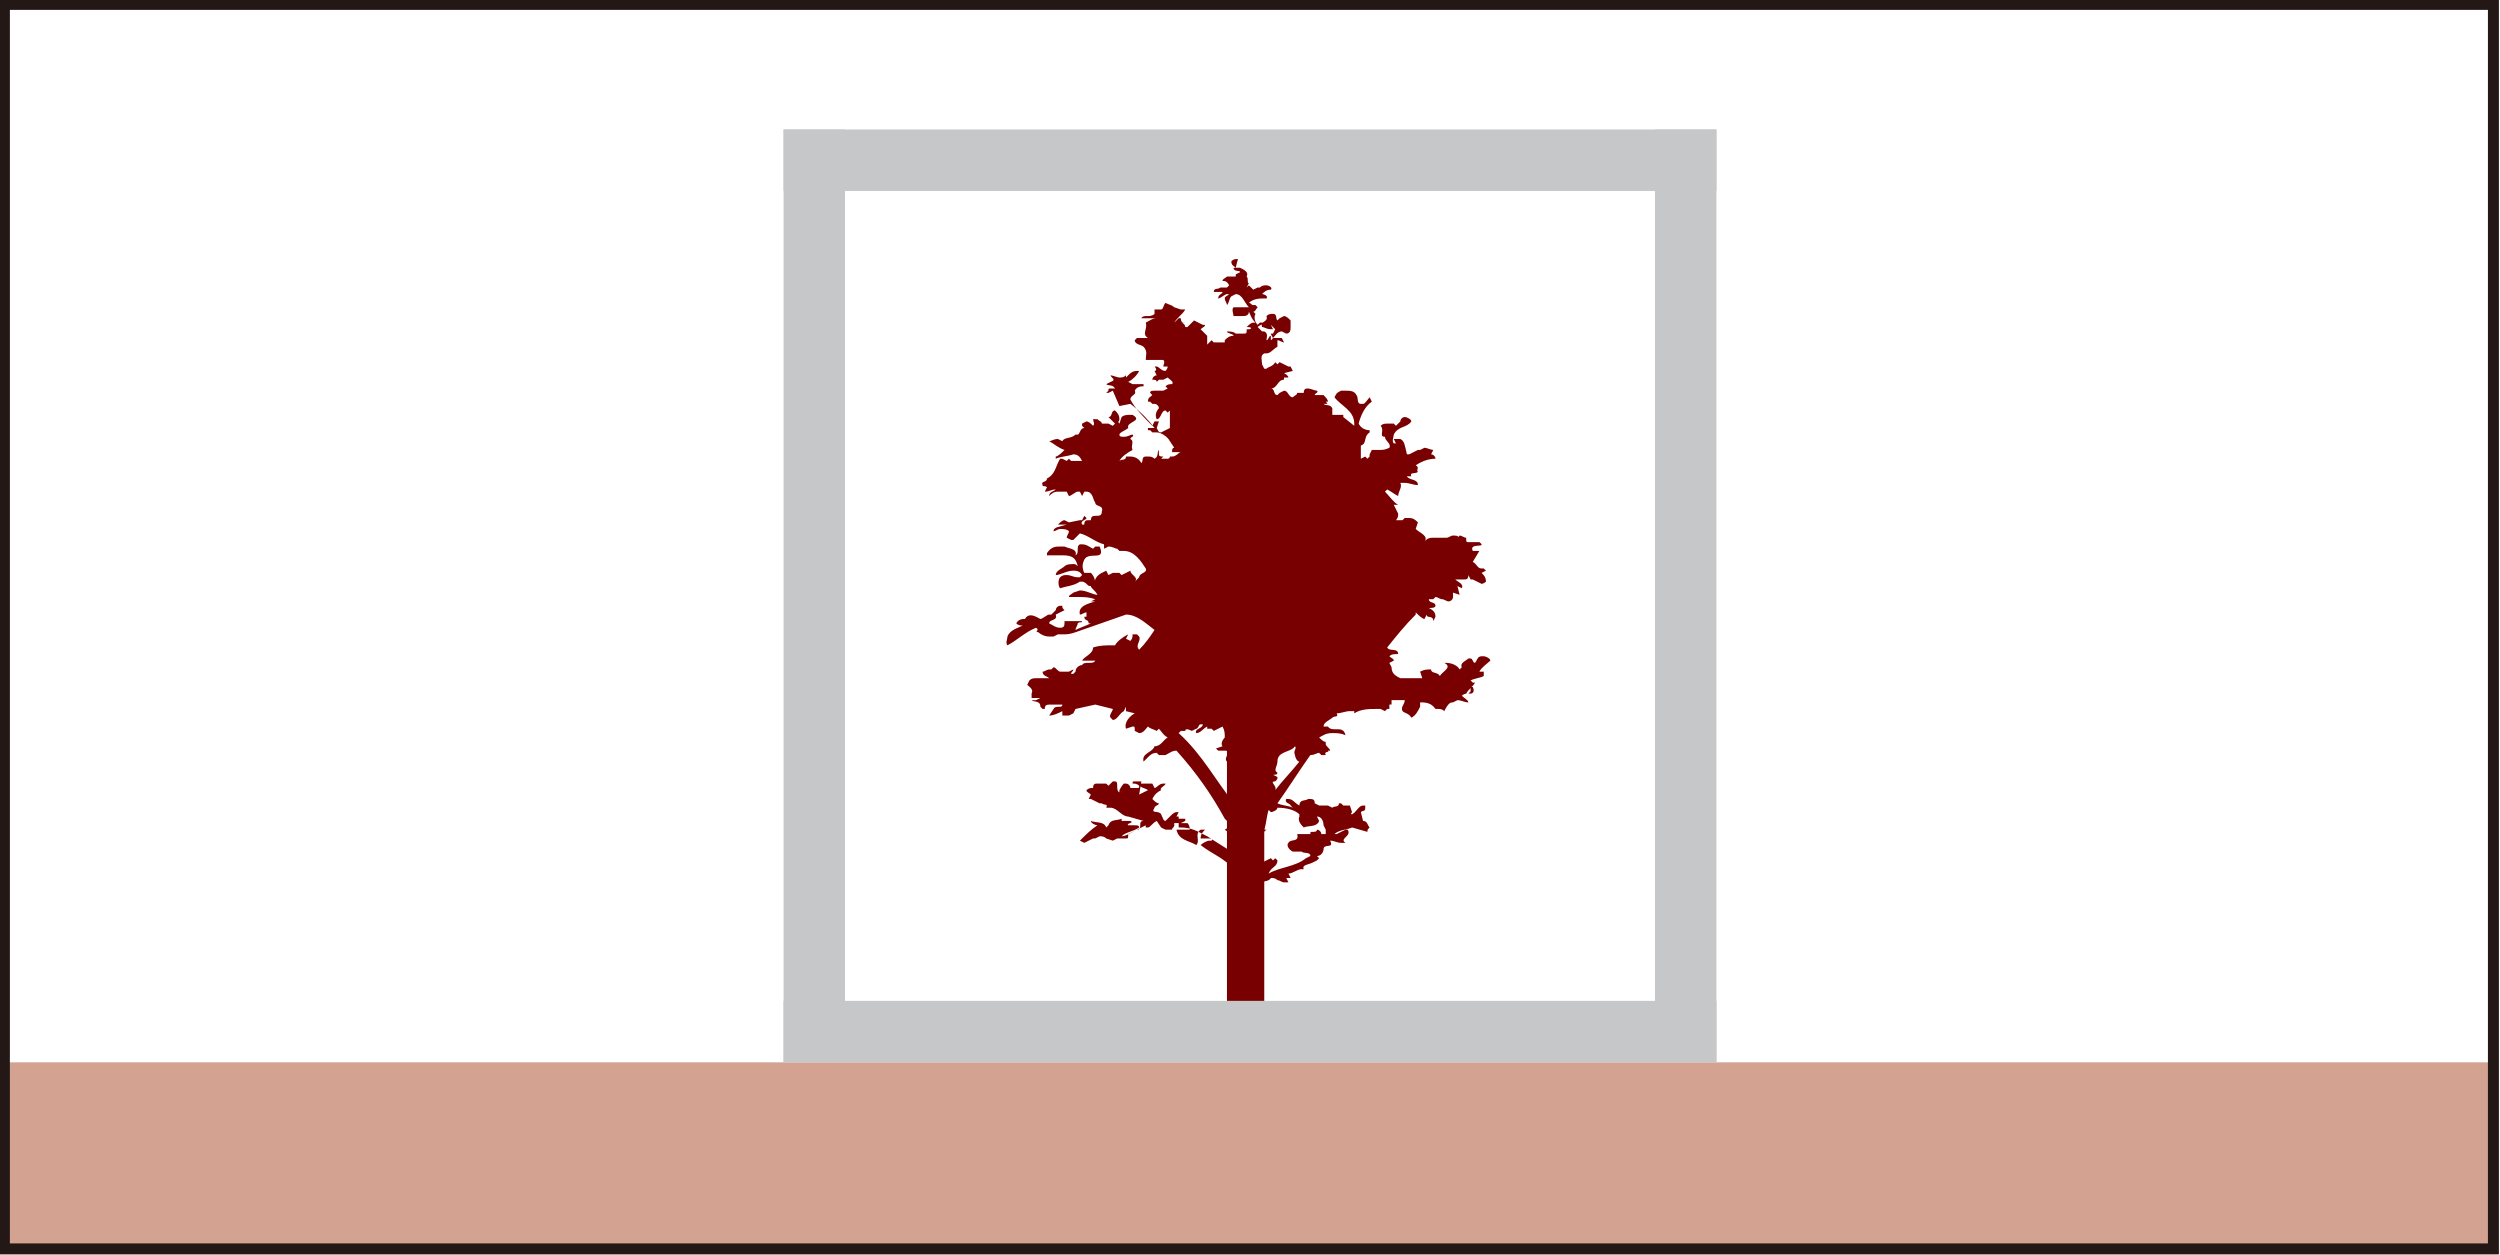 <?xml version="1.0" encoding="utf-8"?>
<!-- Generator: Adobe Illustrator 21.1.0, SVG Export Plug-In . SVG Version: 6.00 Build 0)  -->
<svg version="1.1" id="レイヤー_1" xmlns="http://www.w3.org/2000/svg" xmlns:xlink="http://www.w3.org/1999/xlink" x="0px"
	 y="0px" width="113.9px" height="57.2px" viewBox="0 0 113.9 57.2" style="enable-background:new 0 0 113.9 57.2;"
	 xml:space="preserve">
<style type="text/css">
	.st0{fill:#D3A290;}
	.st1{fill:#C5C7C9;}
	.st2{fill:none;stroke:#231815;stroke-width:0.5;}
	.st3{fill:#790000;}
</style>
<rect x="0.2" y="48.4" class="st0" width="113.4" height="8.5"/>
<rect x="35.7" y="5.9" class="st1" width="2.8" height="42.5"/>
<rect x="75.4" y="5.9" class="st1" width="2.8" height="42.5"/>
<rect x="35.7" y="5.9" class="st1" width="42.5" height="2.8"/>
<rect x="35.7" y="45.6" class="st1" width="42.5" height="2.8"/>
<rect x="0.2" y="0.2" class="st2" width="113.4" height="56.7"/>
<path class="st3" d="M67.6,30.6L67.6,30.6 M60.5,37.8L60.5,37.8L60.5,37.8L60.5,37.8 M57.9,37c0.1,0,0.3-0.1,0.3-0.2
	c0.4,0,0.8,0.1,1,0.3l0,0.1c-0.1,0.2,0.1,0.4,0.2,0.5c0.2-0.1,0.6,0,0.7-0.3L60,37.2h0c0.2,0,0.3,0.2,0.3,0.4l0.1,0.2l0,0.2l-0.2,0
	c0-0.1-0.1-0.2-0.2-0.2c0,0.1-0.1,0.1-0.2,0.1l0,0h0c-0.1,0-0.1,0-0.1,0.1l-0.1,0l-0.2,0l-0.2,0l-0.1,0c0.1,0.4-0.3,0.2-0.4,0.4
	c-0.1,0.1,0,0.3,0.2,0.4l0.1,0l0.1,0l0.1,0l0.1,0c0.1,0.1,0.4,0,0.4,0.2l-0.2,0.1c-0.5,0.4-1.2,0.4-1.7,0.7c0.1-0.3,0.4-0.3,0.4-0.6
	l-0.1-0.1L58,39.2L58,39.2l0,0l-0.1-0.1l-0.2,0.1l-0.2,0.1l-0.1-0.1c-0.1,0.1-0.3,0-0.2,0.2c0.2,0,0.2,0.3,0.3,0.4
	c-0.2-0.1-0.4-0.1-0.4-0.3c0.1-0.4-0.1-1.1,0.3-1.3c0-0.2,0.2-0.3,0.3-0.4l0,0l-0.1,0c0.1-0.3,0.1-0.6,0.2-0.9L57.9,37 M58.1,36
	c0.1-0.2-0.3-0.4,0-0.4c0.1-0.1,0.1-0.1,0.1-0.2l-0.2-0.1c0.1,0,0.2,0,0.2-0.1c-0.2-0.1,0-0.3,0-0.5c0-0.5,0.6-0.4,0.8-0.7
	c0.1,0.1-0.1,0.2,0,0.4c0,0.1,0.1,0.3,0.2,0.3C58.8,35.2,58.4,35.6,58.1,36 M54.3,33.3l0.2-0.1c0.1,0,0.1-0.2,0.2-0.2l0.1,0
	c0,0.2-0.4,0.2-0.3,0.4l0,0c0.2,0,0.3-0.2,0.5-0.3l0,0.1l0.1,0l0.1,0l0.1,0.1l0.2-0.1l0.2-0.1l0,0c0.1,0.2,0.1,0.3,0.1,0.5
	c-0.1,0.1-0.2,0.3-0.1,0.4l-0.3,0.1l0.1,0.1l0.1,0l0.1,0l0.1,0l0,0c0.4,0-0.1,0.3,0.1,0.5l0.2-0.1c0.2,0.7,0.2,1.4,0.5,2l-0.3,0.1
	c-0.9-1.1-1.5-2.3-2.6-3.3l0.1-0.1l0.2,0C54,33.2,54.1,33.2,54.3,33.3 M56.4,11.8c-0.1,0-0.2,0-0.3,0.1c0,0.2,0.1,0.2,0.2,0.3
	l-0.1,0c0,0.2,0.3,0.1,0.3,0.2l-0.2,0.1l0,0.1l-0.1,0l-0.1,0l-0.1,0l-0.1,0c-0.1,0.1-0.2,0.1-0.2,0.2c0.1,0,0.2,0,0.3,0.2l-0.1,0.1
	l-0.1,0l-0.1,0l-0.1,0c-0.1,0.1-0.3,0-0.3,0.2h0.4c0,0.1-0.2,0.1-0.2,0.3c0.1,0,0.3-0.2,0.4-0.2l0.1,0c-0.1,0.1-0.2,0.1-0.2,0.2
	c0,0.1,0.1,0.2,0.1,0.3c0.1-0.1,0.1-0.3,0.2-0.4l0.2-0.1c0.3,0,0.4,0.4,0.6,0.6v0l-0.1,0l-0.2,0l-0.2,0l-0.2,0c-0.1,0.1,0,0.3,0,0.4
	l0.2,0l0.2,0c0.1,0,0.3,0,0.3-0.2c0.1,0.2,0.1,0.3,0.3,0.5l-0.1,0c-0.1,0-0.2,0.1-0.3,0.2C57.1,14.9,57,15,56.9,15l-0.1,0
	c0,0.2,0,0.2-0.2,0.2l-0.1,0l-0.1,0l-0.1,0c-0.1-0.1-0.3-0.1-0.4-0.1c0,0.1,0.3,0.1,0.3,0.2l0,0c-0.2,0-0.3,0.1-0.4,0.2v0.1l-0.1,0
	l-0.2,0l-0.2,0l-0.1-0.1L55,15.7c0-0.1,0-0.3,0-0.4l-0.3-0.3c0.1-0.1,0.2-0.1,0.2-0.2l-0.1,0l-0.2-0.1l-0.2-0.1l-0.1,0.1l-0.2,0.2
	l-0.1,0c0-0.1-0.1-0.2-0.2-0.2H54c-0.1,0-0.2,0-0.2-0.2l-0.1,0l-0.1,0.1l-0.1,0.1l0,0c0.1-0.2,0.4-0.4,0.5-0.6h0l-0.1,0l-0.1,0
	L53.5,14c-0.1-0.1-0.2-0.1-0.4-0.2c-0.1,0.1-0.1,0.3-0.2,0.3l-0.1,0l-0.2,0l0,0.2c-0.2,0.2-0.5,0-0.6,0.2c0.2,0,0.5,0,0.7,0
	c-0.2,0-0.3,0.1-0.5,0.2c0.1,0.3-0.2,0.5,0.1,0.7l-0.1,0l-0.1,0l-0.1,0l0,0l-0.1,0l-0.1,0l-0.1,0.1c0,0.2,0.3,0.2,0.4,0.3
	c0.2,0.2,0.1,0.4,0.1,0.6c0.2,0,0.4,0,0.6,0l0.2,0c0.1,0.1,0,0.2,0,0.3l0.2,0c0,0.1-0.1,0.2-0.1,0.2c-0.2,0-0.3-0.2-0.4-0.2l-0.1,0
	c0.1,0.1,0.1,0.2,0,0.2l0.1,0.2c-0.1,0-0.2,0.1-0.2,0.2c0.1,0,0.2,0,0.2,0.1l0.1-0.1l0.1,0l0.1,0l0.2-0.1c0.1,0.1,0.3,0.2,0.2,0.3
	c-0.1,0-0.2,0-0.3,0.1l0.1,0.1l-0.2,0.1l-0.2,0l-0.2,0c-0.1,0-0.2,0-0.2,0.1l0.1,0.1c-0.1,0.1-0.2,0.1-0.2,0.3l0.1,0h0l0.1,0.1
	l0.1,0c0.1,0,0.2,0.1,0.2,0.2c-0.1,0.1-0.2,0.3-0.1,0.5c0.2,0,0.2-0.4,0.4-0.4l0.1,0.1l0.1-0.1l0,0.8l0,0l-0.2,0.1l-0.2,0.1
	c-0.1,0-0.1,0-0.2-0.2l0.1-0.3l-0.2,0l0,0l-0.1,0.2c-0.4-0.4-0.8-0.8-1-1.2c0-0.2,0.3-0.2,0.2-0.4c0.1-0.2,0.3-0.2,0.4-0.2v-0.1
	l-0.1,0l-0.2,0l-0.2,0l-0.2-0.1c0.2-0.1,0.4-0.3,0.5-0.5l-0.1,0c-0.2,0-0.3,0.1-0.4,0.2l-0.1,0.1l0-0.1c-0.1,0.1-0.2,0.1-0.3,0.1
	c-0.1,0-0.3-0.1-0.4-0.1c0,0.1,0.3,0.2,0,0.3l0,0l-0.2,0.1c0.1,0.1,0.3,0,0.4,0.2l0,0l-0.1,0l-0.1,0c-0.1,0-0.1,0-0.1,0.1l-0.1,0.1
	l0.1,0l0.2-0.1L51,18.5l0.5-0.1c0.4,0.3,0.8,0.7,1.1,1.1l-0.1,0l-0.2,0l0,0.1l0,0l0,0l0.1,0l0.1,0.1l0.2,0c0.2,0,0.5,0.2,0.6,0.4
	l0.2,0.3c-0.1,0-0.1,0.1-0.1,0.2l0.1,0l0.1,0l0.1,0l0.1,0c-0.1,0-0.2,0.2-0.4,0.2l-0.1,0c0,0.1-0.1,0.1-0.1,0.1l-0.1,0l-0.1,0
	l-0.1,0l0.1-0.1c-0.1,0-0.2,0-0.2-0.1v-0.2c-0.1,0.1,0,0.3-0.2,0.4c-0.1-0.1-0.2-0.1-0.3-0.1l-0.1,0C52,20.8,52.1,21,52,21.1
	c-0.1-0.2-0.3-0.3-0.5-0.3l-0.2,0c0,0.2-0.2,0.1-0.3,0.2c0.1-0.2,0.4-0.4,0.6-0.5c-0.1-0.2,0.1-0.4-0.1-0.5c0-0.1,0.2-0.1,0.1-0.2
	c-0.1,0-0.2,0.1-0.4,0.1c-0.1,0-0.2,0-0.2-0.1c0-0.1,0.3-0.2,0.4-0.3c-0.1-0.3,0.7-0.3,0.2-0.6l-0.1,0c-0.1,0-0.3,0-0.4,0.1L51,19.3
	c-0.1-0.1,0-0.1,0-0.2c0-0.2-0.1-0.3-0.2-0.4c-0.2,0-0.1,0.3-0.3,0.3l0,0l0.3,0.3l-0.1,0.1l-0.2-0.1h-0.3c0-0.1-0.1-0.1-0.2-0.2
	l-0.2,0c0,0.1,0.1,0.2,0,0.3c-0.1-0.1-0.2-0.2-0.3-0.2l-0.2,0.1l0,0.1l0.1,0.1c-0.2,0-0.2,0.3-0.3,0.3l-0.1,0
	c-0.2,0.2-0.5,0.1-0.6,0.3l-0.2-0.1c-0.2,0-0.3,0.1-0.4,0.1c0.2,0.1,0.4,0.3,0.7,0.4c-0.1,0.1-0.3,0.3-0.4,0.3h0l0,0.1
	c0.2-0.1,0.5-0.1,0.8-0.2c0.2,0,0.3,0.1,0.4,0.3L49,21l-0.2,0l-0.1-0.1L48.6,21l-0.2-0.1l-0.1,0c-0.2,0.3-0.2,0.7-0.6,0.9
	c0,0.2-0.3,0.1-0.2,0.3c0,0.1,0.1,0,0.2,0.1l-0.1,0.2c0.2,0,0.3-0.1,0.5-0.1l0,0c-0.1,0.1-0.3,0.1-0.3,0.3c0.1-0.1,0.2-0.2,0.4-0.2
	l0.1,0l0.2,0l0.1,0l0.1,0.2c0.1,0,0.3-0.2,0.4-0.2l0.1,0l0.1,0.2l0,0l0.1-0.2l0.1,0c0.3,0,0.3,0.4,0.4,0.5l0,0l0,0
	c0,0.2,0.4,0.1,0.3,0.4c0,0.4-0.5,0-0.5,0.4l-0.1,0c-0.1,0-0.2,0-0.2,0.2l-0.1,0l0,0l0,0l0,0c-0.1-0.2,0.2-0.2,0.2-0.3l-0.1-0.1l0,0
	l0,0l-0.1,0.2l-0.1,0l-0.5,0.1l-0.2-0.1c-0.1,0-0.2,0.1-0.3,0.2v0l0.4,0C48.3,24,48,24,48,24.2c0.1,0,0.2-0.1,0.3-0.1
	c0.1,0,0.3,0,0.4,0.1c0,0.1-0.1,0.2-0.1,0.3l0.2,0.1l0.1,0c0.1-0.1,0.2-0.2,0.3-0.3c0.4,0.1,0.7,0.4,1.1,0.5l0,0.2l0.2-0.1
	c0.2,0,0.3,0.1,0.4,0.1l0.1,0.1l0.2,0c0.5,0,0.8,0.5,1,0.8c0.1,0.2-0.3,0.2-0.3,0.4l0,0l-0.2,0.2h0c0.2-0.2-0.2-0.3-0.2-0.5l0,0
	l-0.2,0.1l-0.2,0.1L51,26.1c-0.1,0-0.2,0-0.3,0l-0.2,0.1L50.4,26l-0.2,0.1c-0.2,0.1-0.4,0.3-0.3,0.6c0-0.2,0-0.4-0.2-0.6l-0.1,0
	l-0.2,0c-0.1-0.2-0.1-0.4,0-0.6c0.2-0.4,1,0.1,0.7-0.6l-0.1,0l-0.1,0L49.8,25c-0.2-0.1-0.3-0.2-0.5-0.2l-0.1,0
	c-0.2,0.1,0,0.4-0.2,0.5c0.1-0.3-0.3-0.3-0.5-0.4l-0.2,0c-0.2,0-0.4,0-0.6,0.3v0.1c0.1,0,0.3,0,0.4,0l0.1,0h0.1c0.4,0,0.7,0,0.8,0.5
	c-0.1-0.1-0.1-0.1-0.2-0.1c-0.1,0-0.3,0-0.4,0.1c-0.1,0.1-0.4,0.2-0.4,0.4c0.2,0,0.5-0.2,0.8-0.2c0.1,0,0.3,0,0.4,0.2l-0.1,0.1l0,0
	l0,0l-0.1,0c-0.2,0-0.3-0.1-0.5-0.1c-0.1,0-0.2,0-0.3,0.1c-0.1,0.1-0.1,0.4,0,0.5c0.3-0.1,0.6-0.1,0.9-0.3l0.1,0
	c0.1,0,0.2,0.1,0.2,0.1c0.1,0.1,0.1,0.1,0.2,0.1l0,0c0,0.1,0.2,0.2,0.3,0.4c-0.2,0-0.5-0.2-0.8-0.2l-0.3,0.1
	c-0.1,0.1-0.2,0.1-0.2,0.2c0.1,0,0.2,0,0.4,0c0.3,0,0.5,0,0.8,0.1l-0.2,0.1l-0.1,0l-0.1,0l-0.2,0l0,0l0.6,0
	c-0.3,0.1-0.8,0.2-0.7,0.6v0c0.1,0,0.2-0.1,0.3-0.1l0,0.2h-0.1c0,0.2,0.2,0.1,0.2,0.3l0.1,0c-0.2,0.1-0.5,0.2-0.7,0.3
	c0-0.1,0.1-0.2,0.1-0.3c0.1-0.1,0.2,0,0.2-0.1l-0.1,0l-0.2,0l-0.2,0c-0.1,0-0.2,0-0.3,0c0,0.2,0,0.3-0.2,0.3c-0.2,0-0.3-0.1-0.5-0.2
	c0-0.2,0.4-0.1,0.3-0.4l0.4-0.2c-0.1-0.1-0.1-0.1-0.1-0.2l-0.1,0c-0.1,0-0.2,0.1-0.2,0.2l-0.2,0.2l-0.1,0c-0.1,0-0.3,0.2-0.4,0.2
	l-0.2-0.1C47,28,46.8,28,46.7,28.2c-0.1,0-0.3,0-0.4,0.2c0.1,0.1,0.2,0.1,0.3,0.1c-0.2,0.1-0.6,0.2-0.7,0.5c0,0.1-0.1,0.3,0,0.4
	c0.4-0.2,0.8-0.6,1.3-0.8c0.2,0.1-0.1,0.2,0.1,0.2c0.1,0.1,0.3,0.2,0.5,0.2l0.2,0l0.2-0.1l0.1,0l0.1,0l0.1,0c0.3,0,0.5-0.1,0.8-0.2
	l2-0.7c0.5,0,0.9,0.4,1.3,0.7c-0.2,0.3-0.4,0.6-0.7,0.9c-0.2-0.2,0.1-0.4,0-0.6l-0.1-0.1l-0.1,0l-0.1,0h0c0,0.1,0,0.2-0.1,0.3
	l-0.2-0.1l0.1-0.2c-0.2,0.1-0.5,0.3-0.6,0.5l-0.1,0c-0.3,0-0.6,0-0.9,0.1c0,0.3-0.4,0.4-0.5,0.6l0.6,0c-0.1,0.2-0.5,0-0.6,0.2
	c-0.1,0-0.3,0.1-0.3,0.3l-0.1,0.1h-0.1c0-0.1,0.1-0.1,0.1-0.2l-0.2,0.1l-0.2,0l-0.2,0l0,0c-0.1,0-0.2-0.2-0.3-0.2l-0.1,0.1l-0.1,0
	c-0.1,0-0.2,0.1-0.3,0.1c0,0.2,0.2,0.2,0.3,0.3l-0.1,0l-0.2,0l-0.3,0c-0.1,0-0.2,0-0.3,0.1l-0.1,0.2l0,0l0,0h0l0,0
	c0.1,0.1,0.3,0.2,0.2,0.4l0,0.2c0.1,0,0.2,0,0.3,0l0.1,0l-0.2,0.1l0,0l-0.1,0l-0.1,0c0.1,0.1,0.4,0,0.4,0.3l0.1,0.1l0.1,0
	c0-0.2,0.1-0.2,0.3-0.2l0.3,0l0.2,0c0,0.2-0.3,0-0.4,0.2l-0.2,0.3l0,0c0.2,0,0.4-0.1,0.6-0.2l0,0.2l0.1,0l0.1,0l0.1,0l0.2-0.1
	l0.1-0.2l0.9-0.2l0.8,0.2c0,0.1-0.2,0.3-0.1,0.4l0.1,0.1c0.2,0,0.3-0.3,0.5-0.4l0.1-0.2l0,0.1l0,0.1l0.4,0.1
	c-0.2,0.1-0.5,0.4-0.4,0.7l0.3-0.1c0.1,0,0.1,0,0.1,0.2l0.2,0.1c0.2,0,0.3-0.2,0.4-0.3c0.1,0.1,0.2,0.1,0.4,0.2l0.1-0.1
	c0.1,0.1,0.2,0.3,0.4,0.4c-0.2,0.1-0.3,0.4-0.6,0.4h0c-0.1,0.3-0.6,0.3-0.5,0.7l0,0l0.2-0.2c0.1-0.1,0.2-0.2,0.4-0.2l0,0l0.1,0.1
	l0.1,0l0.1,0l0.1,0c0.2-0.1,0.3-0.2,0.5-0.2c0.9,1,1.6,2,2.2,3.1c0.1,0.1,0.2,0.2,0.3,0.3l0,0c-0.1,0-0.1,0.1-0.3,0.2
	c0.1,0.1,0.3,0.1,0.3,0.3l0,0l0,0l0,0l0,0.1l0,0h0.1l0.1,0c0,0.4,0.1,0.9-0.1,1.4c-0.4-0.5-1-0.7-1.5-1.1c0.1-0.1,0.3-0.2,0.4-0.2
	l0.1,0c0.1-0.1-0.1-0.1-0.2-0.1l-0.2,0l-0.1,0c0-0.2,0.1-0.3,0.2-0.4l-0.1,0l-0.1,0c-0.3,0.2,0,0.5-0.2,0.7
	c-0.3-0.2-0.8-0.2-0.9-0.7l0.2,0l0.2,0l0.2,0l0,0c0-0.1,0-0.2-0.1-0.3l-0.3,0l0.2-0.1v-0.1l0,0l-0.1,0l-0.1,0l-0.1,0l0-0.1h-0.1
	l0.1-0.2l-0.1,0c-0.1,0-0.2,0.1-0.3,0.2c-0.1,0.1-0.2,0.2-0.2,0.2c-0.1,0-0.1-0.1-0.2-0.3c-0.1-0.2-0.5,0-0.3-0.3
	c0-0.1,0.2-0.1,0.2-0.2l0,0c-0.1,0-0.2-0.1-0.3-0.2c0.1-0.2,0.2-0.3,0.4-0.4c-0.1-0.1,0.2-0.2,0.2-0.3l-0.1,0
	c-0.2,0-0.3,0.2-0.4,0.2l-0.1-0.2l-0.1,0l-0.2,0l-0.2,0l-0.1,0c0,0.2,0.3,0.2,0.4,0.3l0,0l-0.2,0.1l-0.2,0.1L52,35.6l-0.1,0l-0.1,0
	l-0.1,0c-0.1,0-0.1,0-0.1,0.1c0.1,0,0.2,0,0.3,0.1c0,0.1,0,0.1-0.1,0.1l-0.1,0l-0.1,0l-0.1,0c0-0.1-0.1-0.2-0.2-0.2l-0.1,0l0,0
	C51.1,35.8,51,36,51,36l0,0.1c-0.2-0.1,0-0.5-0.2-0.5l-0.1,0l0,0l-0.1,0.1l-0.1,0.1l-0.1-0.1l0,0l-0.2,0l-0.2,0
	c-0.1,0-0.2,0-0.2,0.2c-0.1,0-0.2,0-0.3,0.1c0,0.1,0.1,0.1,0.2,0.2l-0.1,0.2l0.1,0l0.2,0.1l0.2,0.1l0.1,0c0.1,0.1,0.3,0,0.2,0.2v0
	l0.2,0c0.3,0,0.5,0.4,0.8,0.4l0.7,0.2c-0.3,0,0,0.4-0.3,0.4c-0.2,0.1-0.5,0.3-0.7,0.3c0.2-0.2,0.5-0.2,0.8-0.4
	c0-0.1-0.1-0.1-0.2-0.1l-0.1,0l-0.2,0c-0.1-0.1,0.3-0.1,0.1-0.2l-0.1,0l-0.1,0l-0.1,0l-0.1,0l0-0.1c-0.2,0.1-0.5,0-0.6,0.3l-0.1,0.1
	c-0.1-0.3-0.5-0.2-0.7-0.3c0,0.1,0.2,0.2,0.3,0.2c-0.3,0.2-0.5,0.4-0.8,0.7l0.2,0.1l0.2-0.1l0.2-0.1l0.1,0l0.2-0.1
	c0.1,0,0.2,0,0.3,0.1l0.3,0.1l0.2-0.1l0.1,0l0.2,0l0.1,0c0.1,0,0.1,0,0.1-0.2l0.8-0.4l0,0.1l0.1,0c0.1,0,0.2-0.2,0.4-0.3l0.2,0.3
	l0.2,0.1l0.1,0l0.1,0l0.1,0c0-0.1,0.1-0.1,0.1-0.2l0-0.1l0.2,0v0.2l0.1,0c0.5,0,0.8,0.2,1.2,0.4c0.6,0.4,1.2,0.7,1.7,1.2
	c0,0.8,0.1,1.7,0.1,2.5c-0.1,1.2-0.2,2.4-0.3,3.5h0.7c0.1-1.6,0.3-3.3,0.1-5c0.2-0.2,0.5-0.1,0.6-0.3l0,0c0.1,0,0.2,0,0.3,0.1
	c0.1,0,0.2,0.1,0.3,0.1l0.2,0l-0.1-0.2l0.2,0l-0.1-0.2c0.2,0,0.4-0.2,0.6-0.2l0.1,0c-0.1-0.2,0.2-0.2,0.4-0.3l0,0l0.2-0.1l0.1-0.1
	L60,39l0,0c0.2,0,0.3-0.2,0.3-0.3c0-0.3,0.5,0,0.3-0.4c0.2,0,0.3,0.1,0.5,0.1l0.2,0c-0.3-0.2,0.3-0.3,0.1-0.6l-0.1,0l-0.2,0.1
	l-0.2,0.1l-0.1,0c0.2-0.2,0.6-0.2,0.8-0.3l0.7,0.2c0-0.1,0-0.1,0.1-0.2c-0.1-0.1-0.1-0.3-0.3-0.3L62,37c0.1-0.1,0.2,0,0.2-0.2l0-0.1
	l-0.1,0c-0.2,0-0.3,0.3-0.5,0.4c-0.1,0,0-0.1,0-0.1l-0.1-0.3l-0.1,0l-0.1,0l-0.1,0l-0.1-0.1h-0.1c0,0.2-0.2,0.1-0.3,0.2l-0.2-0.1
	l-0.2,0l-0.2,0l-0.2-0.1c0-0.2-0.1-0.2-0.3-0.2c-0.1,0.1-0.4,0-0.4,0.3c-0.2-0.1-0.3-0.3-0.5-0.3l-0.1,0c-0.1,0.2,0.2,0.2,0.2,0.3
	l0.1,0.1c-0.2-0.1-0.5-0.1-0.7-0.2l0,0l0,0c0.5-0.7,1-1.5,1.5-2.2c0.2,0,0.3-0.1,0.4-0.1l0.1,0.1l0.1,0l0.1,0
	c-0.1-0.2,0.2-0.1,0.1-0.2l0.1,0l0,0c0-0.1-0.2-0.2-0.2-0.3l0-0.1l0,0c-0.1,0-0.2-0.1-0.3-0.2c0.2-0.1,0.3-0.2,0.6-0.2
	c0.2,0,0.4,0,0.6,0.1l0,0c-0.1-0.5-0.6-0.1-0.8-0.4l-0.2,0c0-0.2,0.3-0.3,0.4-0.4c0.1-0.1,0.3,0,0.2-0.2c0.2,0,0.4-0.1,0.6-0.1
	l0.1,0l0.1,0l0,0.1c0.3-0.2,0.7-0.2,1-0.2l0.2,0l0.2,0.1l0,0l0.1-0.1l0.1,0v-0.2l0.1,0l0-0.2l0.1,0l0.2,0l0.2,0l0.1,0
	c0,0.2-0.2,0.3-0.1,0.5c0.1,0.1,0.3,0.1,0.4,0.3c0.2-0.1,0.3-0.3,0.4-0.5l0-0.2c0.2,0,0.5,0,0.7,0.3l0.1,0c0.1,0,0.2,0,0.3,0.1
	C66,32,66.1,32,66.2,32l0.2-0.1c0.2,0,0.3,0.1,0.5,0.1c0-0.1-0.2-0.2-0.3-0.3c0.1-0.1,0.2-0.1,0.3-0.1l0.1,0c0.1,0,0.2-0.1,0.1-0.3
	l-0.1,0L67,31.5l-0.1,0.1l-0.1,0c0.1-0.2,0.3-0.3,0.4-0.5l-0.1,0l0,0h0L67,31c0.2-0.1,0.4-0.1,0.6-0.2l0-0.2h-0.2
	c0.1-0.2,0.4-0.4,0.5-0.5c0-0.1-0.2-0.2-0.3-0.2l0,0l-0.1,0c-0.2,0-0.2,0.2-0.3,0.3C67.1,30.2,67.1,30,67,30l-0.1,0
	c-0.1,0.1-0.4,0.2-0.3,0.4l-0.1,0.1c-0.1-0.2-0.4-0.3-0.6-0.3l-0.1,0c0.4,0.2-0.1,0.4-0.2,0.6c-0.1-0.2-0.4-0.1-0.4-0.3
	c-0.2,0-0.3,0-0.5,0.1l0.1,0.3l-0.2,0c-0.1,0-0.2,0-0.3,0c-0.1,0-0.2,0-0.3,0l-0.2,0c-0.2-0.1-0.4-0.2-0.4-0.5l-0.1-0.2l0.2-0.1
	c0-0.1-0.1-0.1-0.2-0.2c0.1-0.1,0.2-0.1,0.4-0.1c0-0.3-0.4-0.1-0.5-0.3c0.4-0.5,0.8-1,1.3-1.5l0-0.1c0.1,0.1,0.3,0.3,0.4,0.3l0,0
	l0.1-0.2c0,0.2,0.3,0,0.3,0.3h0l0.1-0.2c0-0.2-0.1-0.3-0.3-0.4c0.1,0,0.3,0,0.3-0.1c0-0.2-0.3-0.1-0.3-0.3l0,0l-0.1,0l0.1,0l0.1,0
	l0.1,0l0.1-0.1l0,0c0.1,0,0.2,0.1,0.3,0.1c0.1,0,0.2,0.1,0.3,0.1c0.1,0,0.2-0.1,0.2-0.2V27l0.3,0.1l-0.1-0.4l0.2,0.1
	c0.1-0.2-0.2-0.3-0.3-0.4l0,0l0,0l0.2,0l0.2,0c0.1,0,0.2,0,0.2-0.2l0.1,0.2l0.1,0l0.2,0.1l0.2,0.1c0,0,0.1,0,0.2-0.1
	c0-0.2-0.1-0.3-0.2-0.4l0.2-0.1l-0.1-0.1h0l-0.1,0c-0.2,0-0.2-0.2-0.4-0.3l0.3-0.5l-0.1,0l-0.1,0l-0.1,0l0,0
	c-0.2-0.4,0.7-0.1,0.3-0.4l-0.1,0l-0.2,0l-0.2,0c-0.1,0-0.1,0-0.1-0.2c-0.1,0-0.2-0.1-0.3-0.1l-0.1,0.1l0,0l0,0
	c0.1-0.1-0.1-0.1-0.2-0.1c-0.1,0-0.2,0.1-0.3,0.1c-0.1,0-0.2,0-0.3,0c-0.1,0-0.2,0-0.3,0c-0.1,0-0.3,0-0.4,0.2
	c0.2-0.3-0.2-0.4-0.4-0.6l0.1-0.3c-0.1-0.1-0.2-0.2-0.4-0.2l-0.2,0l-0.1,0.1l-0.1,0l-0.1,0l-0.1,0c0.1-0.1,0.1-0.2,0.1-0.3L63.5,23
	h0.2c-0.2-0.1-0.4-0.4-0.6-0.6l0.1-0.1c0.2,0.1,0.3,0.2,0.5,0.3c0-0.2,0.2-0.4,0.1-0.6l0.2,0c0.2,0,0.4,0.1,0.6,0.1
	c0-0.3-0.4-0.2-0.5-0.4l0.2,0c-0.1-0.2,0.2-0.1,0.3-0.2c-0.1-0.1,0.1-0.2-0.1-0.3c0.3-0.2,0.6-0.3,0.9-0.3c0-0.1-0.1-0.2-0.2-0.2
	l0.1-0.2c-0.1,0-0.3-0.1-0.4-0.1l-0.2,0.1l-0.1,0l-0.2,0.1l-0.2,0.1l-0.1,0C64,20.3,64,20.1,63.8,20h-0.3l0.1,0.2l-0.1,0l0,0
	c-0.1-0.1,0-0.3,0-0.4c0.2-0.4,0.6-0.3,0.8-0.6c0-0.1-0.2-0.2-0.3-0.2l0,0c-0.1,0-0.2,0.1-0.2,0.2l-0.2,0.2l-0.1-0.1
	c-0.1,0-0.2,0-0.3,0c-0.1,0-0.2,0-0.3,0.1c0.2,0.2-0.1,0.5,0.2,0.5c0,0.2,0.3,0.3,0.2,0.5c-0.2,0.1-0.3,0.1-0.5,0.1
	c-0.1,0-0.2,0-0.3,0l-0.1,0.2l0,0.1l-0.1,0.1l-0.1-0.1l-0.2,0.1C62,20.6,62,20.4,62,20.3c0.3-0.1,0.1-0.4,0.4-0.6v-0.1
	c-0.2,0-0.4-0.1-0.5-0.3h0c0.1-0.4,0.3-0.8,0.6-1l-0.1-0.2c-0.1,0.1-0.2,0.3-0.3,0.3l-0.1,0c-0.2,0-0.1-0.3-0.2-0.4
	c-0.1-0.2-0.3-0.2-0.5-0.2l-0.2,0c-0.2,0.1-0.2,0.1-0.3,0.3c0.3,0.4,0.9,0.6,0.9,1.2l0,0.1l0,0L61.2,19v-0.1l-0.5,0l0-0.3
	c-0.1-0.2-0.3-0.1-0.4-0.2l0.1,0l0,0l0,0c0.1,0,0.1,0,0-0.1l0.1,0l0,0c0-0.1-0.1-0.2-0.2-0.3l-0.1,0l-0.1,0l-0.1,0l-0.1,0
	c0-0.1,0.2-0.1,0.1-0.2c-0.1,0-0.3-0.1-0.4-0.1c-0.1,0-0.2,0-0.2,0.2l-0.1,0l-0.2,0c0,0.1-0.1,0.1-0.2,0.2c-0.2,0-0.2-0.3-0.4-0.3
	l-0.2,0.1l-0.1,0.1c-0.2,0-0.1-0.3-0.3-0.3c0.3,0,0.3-0.4,0.6-0.4l0-0.1l0.1,0h0l0,0l0.1,0c0-0.1-0.2-0.2-0.2-0.2l0.4-0.1l-0.1-0.2
	l-0.1,0l-0.2-0.1l-0.2-0.1l-0.1,0.1l-0.1-0.1c-0.1,0.2-0.3,0.2-0.4,0.3l-0.1,0l-0.1-0.2c0-0.2-0.1-0.4,0.1-0.5l0.1,0
	c0.2,0,0.3-0.2,0.5-0.3l0-0.3c0.1,0,0.2,0.1,0.3,0.1l0,0l-0.1-0.2h-0.4c0.1-0.1,0.2-0.3,0.4-0.3l0.2,0.1c0.2,0,0.2-0.2,0.2-0.3
	c0-0.1,0-0.2,0-0.3c-0.1-0.1-0.2-0.2-0.3-0.2l-0.2,0.1l-0.1,0.1c-0.1-0.1,0-0.3-0.2-0.3c-0.1,0-0.2,0-0.3,0.1
	c0.1,0.3-0.3,0.2-0.2,0.5c0.1,0,0.2,0.1,0.4,0.1l0.1,0l-0.1-0.2l0,0l0.2,0.2l-0.1,0.2h-0.1c0,0.1,0.2,0.2,0,0.3l0-0.2
	c-0.1,0-0.1,0.2-0.2,0.2c0-0.1,0.1-0.3-0.1-0.4l-0.1,0l-0.1-0.1l-0.1-0.1h0c0.1-0.1,0.2-0.1,0.3-0.2l-0.1,0l0,0h-0.1l0,0l-0.1,0.1
	c-0.1-0.1-0.2-0.3-0.1-0.5l-0.1-0.1c0.1,0,0.1-0.1,0.2-0.2l-0.1-0.1l-0.1,0c-0.1,0-0.1-0.1-0.2-0.1c0.1-0.1,0.3-0.2,0.6-0.2l0.2,0
	c0.1-0.1-0.1-0.2-0.2-0.2c0.1-0.1,0.2-0.2,0.4-0.2h0c0.1-0.1-0.1-0.2-0.2-0.2c-0.1,0-0.2,0-0.3,0.1l-0.1,0l-0.2,0.1l-0.2-0.2
	l-0.1,0.1l0.1-0.2c-0.1,0,0-0.2-0.1-0.3c0.1-0.2-0.1-0.3-0.3-0.4l-0.1,0l-0.1,0L56.4,11.8"/>
<rect x="55.9" y="30.6" class="st3" width="1.7" height="15"/>
</svg>
